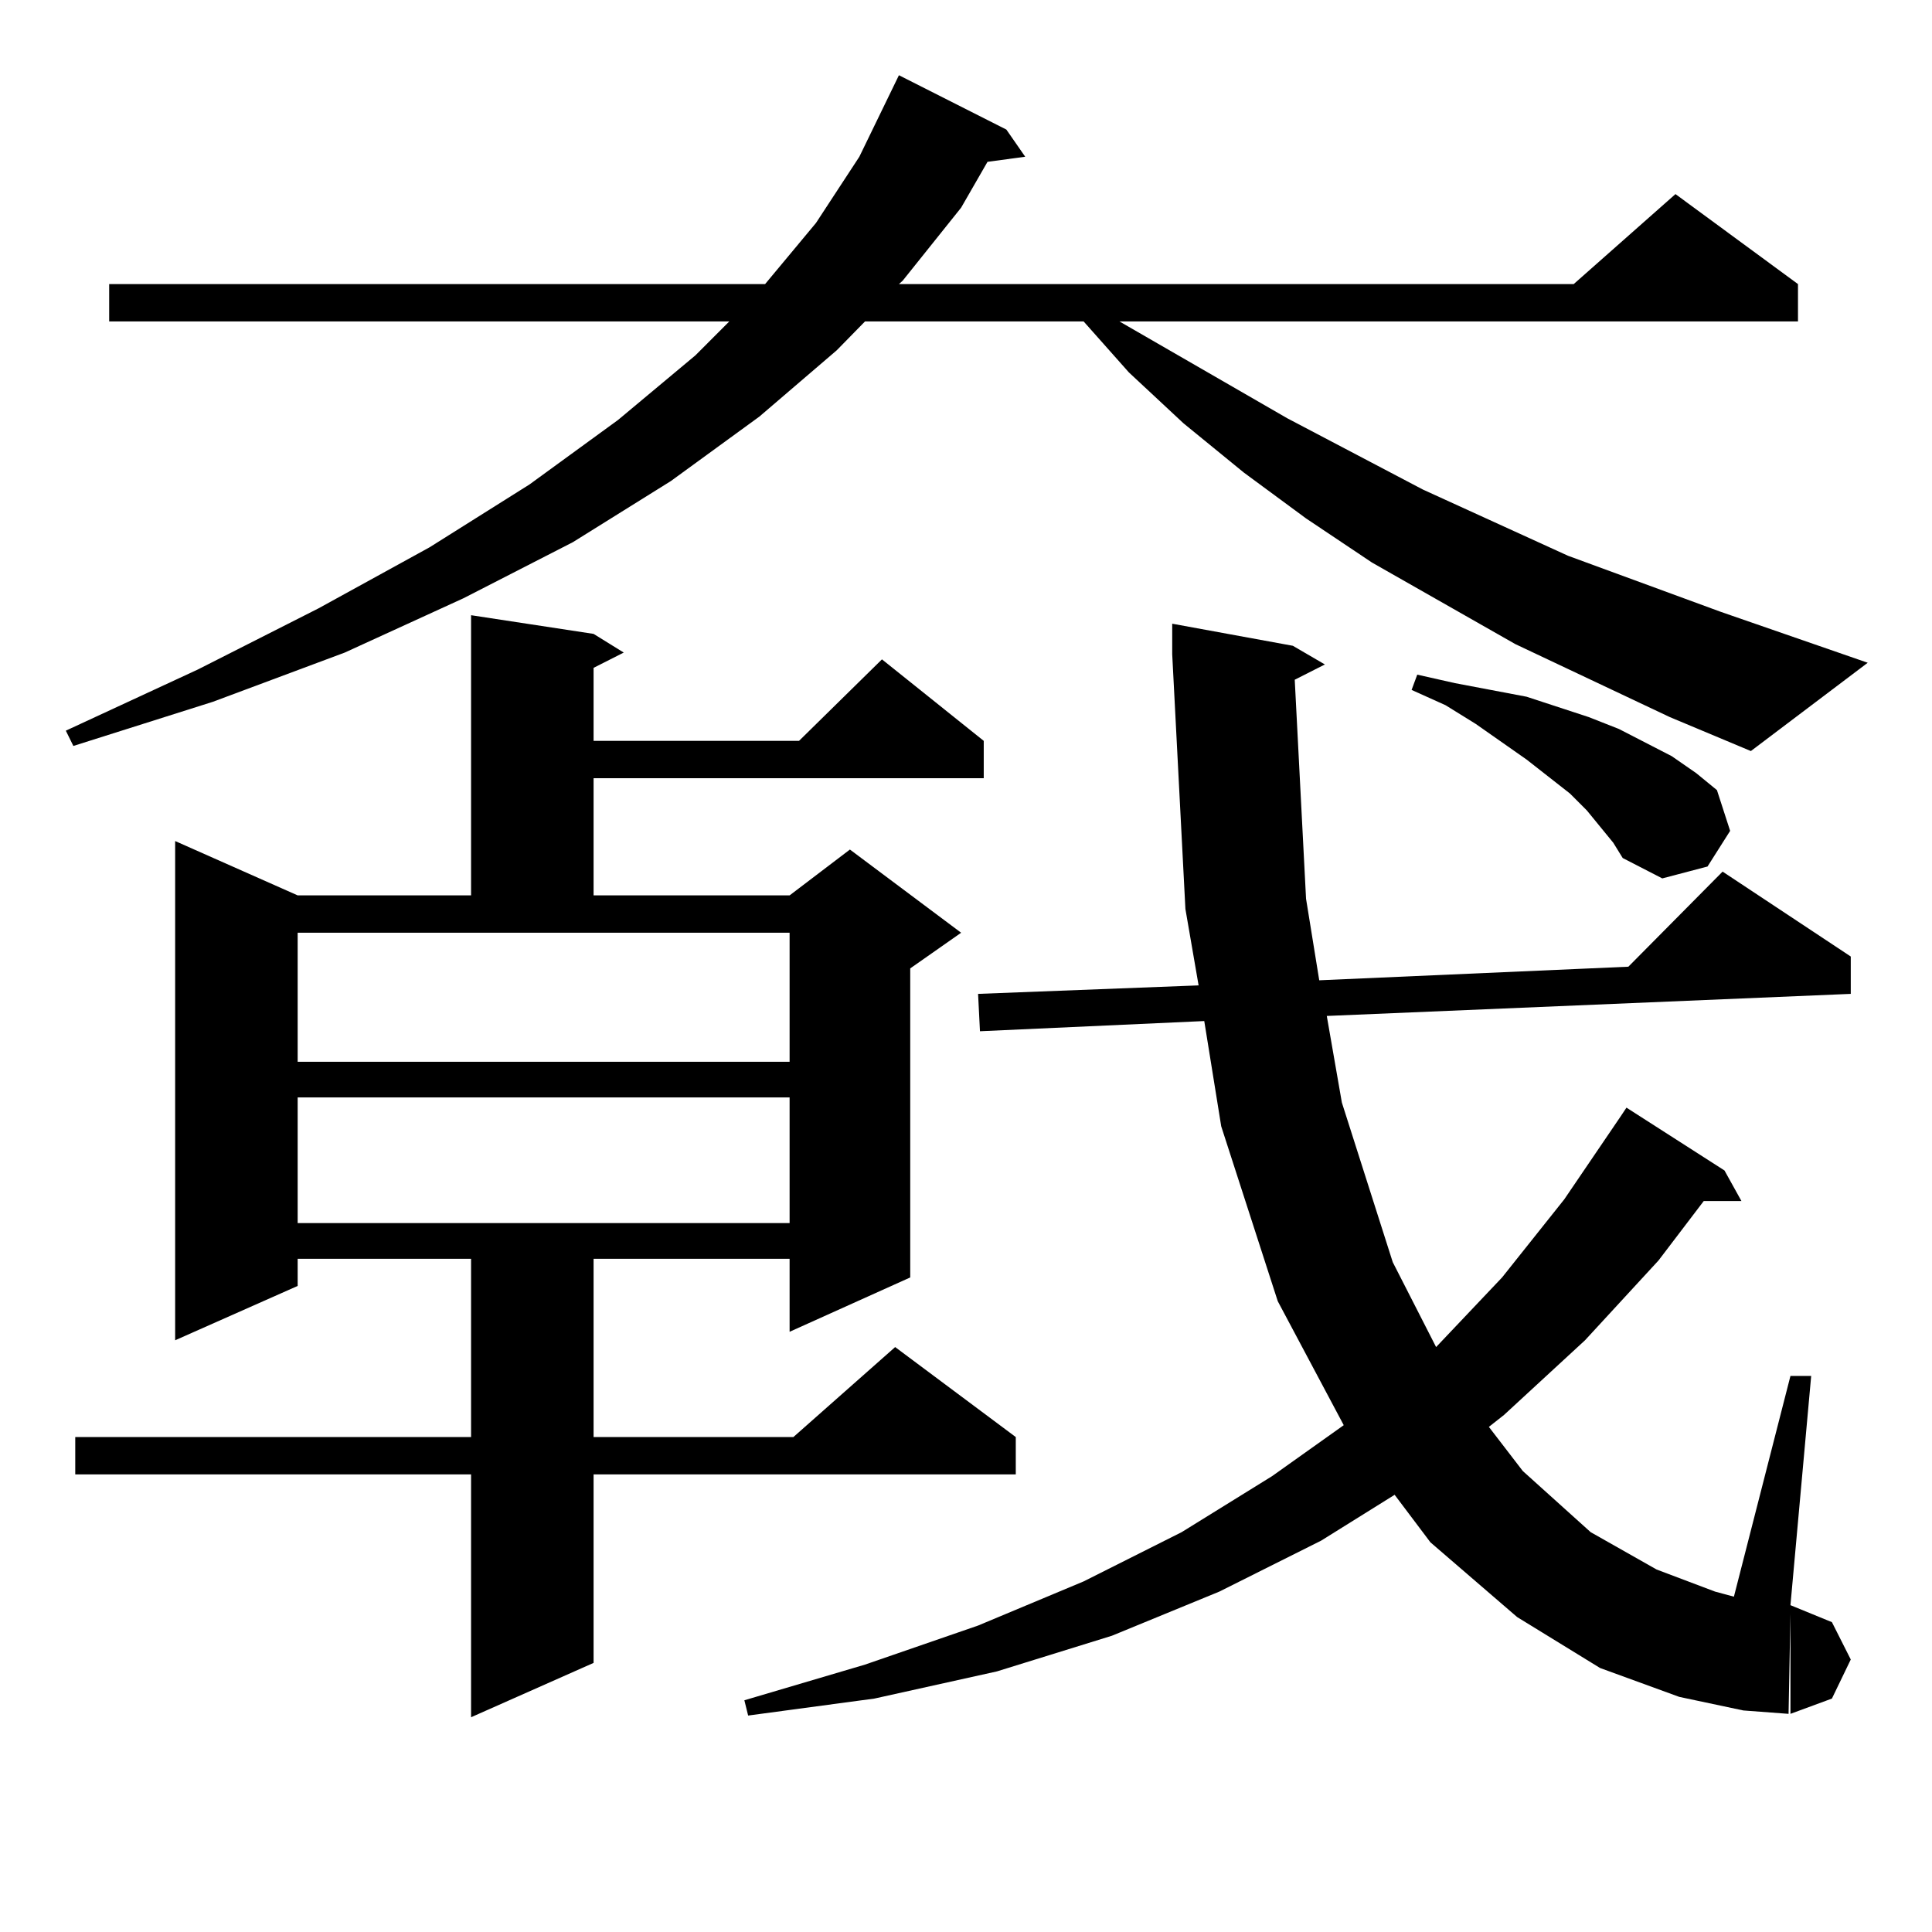 <?xml version="1.0" encoding="utf-8"?>
<!-- Generator: Adobe Illustrator 16.0.0, SVG Export Plug-In . SVG Version: 6.00 Build 0)  -->
<!DOCTYPE svg PUBLIC "-//W3C//DTD SVG 1.1//EN" "http://www.w3.org/Graphics/SVG/1.1/DTD/svg11.dtd">
<svg version="1.1" id="图层_1" xmlns="http://www.w3.org/2000/svg" xmlns:xlink="http://www.w3.org/1999/xlink" x="0px" y="0px"
	 width="1000px" height="1000px" viewBox="0 0 1000 1000" enable-background="new 0 0 1000 1000" xml:space="preserve">
<path d="M864.296,371.164l-79.998-37.793l-74.145-42.188l-34.146-22.852l-32.194-23.73l-31.219-25.488l-28.292-26.367
	l-23.414-26.367H447.721l-14.634,14.941l-39.999,34.277l-45.853,33.398l-50.73,31.641l-56.584,29.004l-61.462,28.125l-68.291,25.488
	l-72.193,22.852l-3.902-7.91l68.291-31.641l62.438-31.641l57.56-31.641l51.706-32.52l45.853-33.398l39.999-33.398l17.561-17.578
	H56.511v-19.336h339.504l26.341-31.641l22.438-34.277l20.487-42.188l55.608,28.125l9.756,14.063l-19.512,2.637l-13.658,23.73
	l-30.243,37.793l-1.951,1.758h349.26l52.682-46.582l63.413,46.582v19.336H579.425l86.827,50.098l70.242,36.914l75.12,34.277
	l79.022,29.004l76.096,26.367l-60.486,45.703L864.296,371.164z M307.236,328.098l15.609,9.668l-15.609,7.91v37.793h106.339
	l42.926-42.188l52.682,42.188v19.336H307.236v60.645h101.461l31.219-23.73l57.56,43.066l-26.341,18.457v159.961l-62.438,28.125
	v-37.793H307.236v92.285h103.412l52.682-46.582l62.438,46.582v19.336H307.236v97.559l-63.413,28.125V763.156H38.95V743.82h204.873
	v-92.285h-89.754v14.063l-63.413,28.125V435.324l63.413,28.125h89.754V318.43L307.236,328.098z M154.069,549.582h254.628v-66.797
	H154.069V549.582z M154.069,568.039v65.039h254.628v-65.039H154.069z M670.154,351.828l5.854,113.379l6.829,42.188l159.996-7.031
	l48.779-49.219l66.34,43.945v19.336l-271.213,11.426l7.805,44.824l26.341,82.617l22.438,43.945l34.146-36.035l32.194-40.43
	l29.268-43.066l2.927-4.395l50.73,32.52l8.78,15.82h-19.512l-23.414,30.762l-38.048,41.309l-41.95,38.672l-7.805,6.152
	l17.561,22.852l35.121,31.641l34.146,19.336l30.243,11.426l9.756,2.637l29.268-114.258h10.731l-10.731,118.652l21.463,8.789
	l9.756,19.336l-9.756,20.215l-21.463,7.91v-51.855l-0.976,51.855l-23.414-1.758l-33.17-7.031l-40.975-14.941l-42.926-26.367
	l-44.877-38.672l-18.536-24.609l-38.048,23.73l-52.682,26.367l-55.608,22.852l-59.511,18.457l-63.413,14.063l-65.364,8.789
	l-1.951-7.91l62.438-18.457l58.535-20.215l54.633-22.852l50.73-25.488l46.828-29.004l37.072-26.367l-34.146-64.16l-29.268-90.527
	l-8.78-54.492l-116.095,5.273l-0.976-19.336l114.144-4.395l-6.829-39.551l-6.829-131.836v-15.82l62.438,11.426l16.585,9.668
	L670.154,351.828z M835.028,436.203l-13.658-16.699l-8.78-8.789l-22.438-17.578l-26.341-18.457l-15.609-9.668l-17.561-7.91
	l2.927-7.91l19.512,4.395l18.536,3.516l18.536,3.516l32.194,10.547l15.609,6.152l27.316,14.063l12.683,8.789l10.731,8.789
	l6.829,21.094l-11.707,18.457l-23.414,6.152l-20.487-10.547L835.028,436.203z"/>
</svg>
